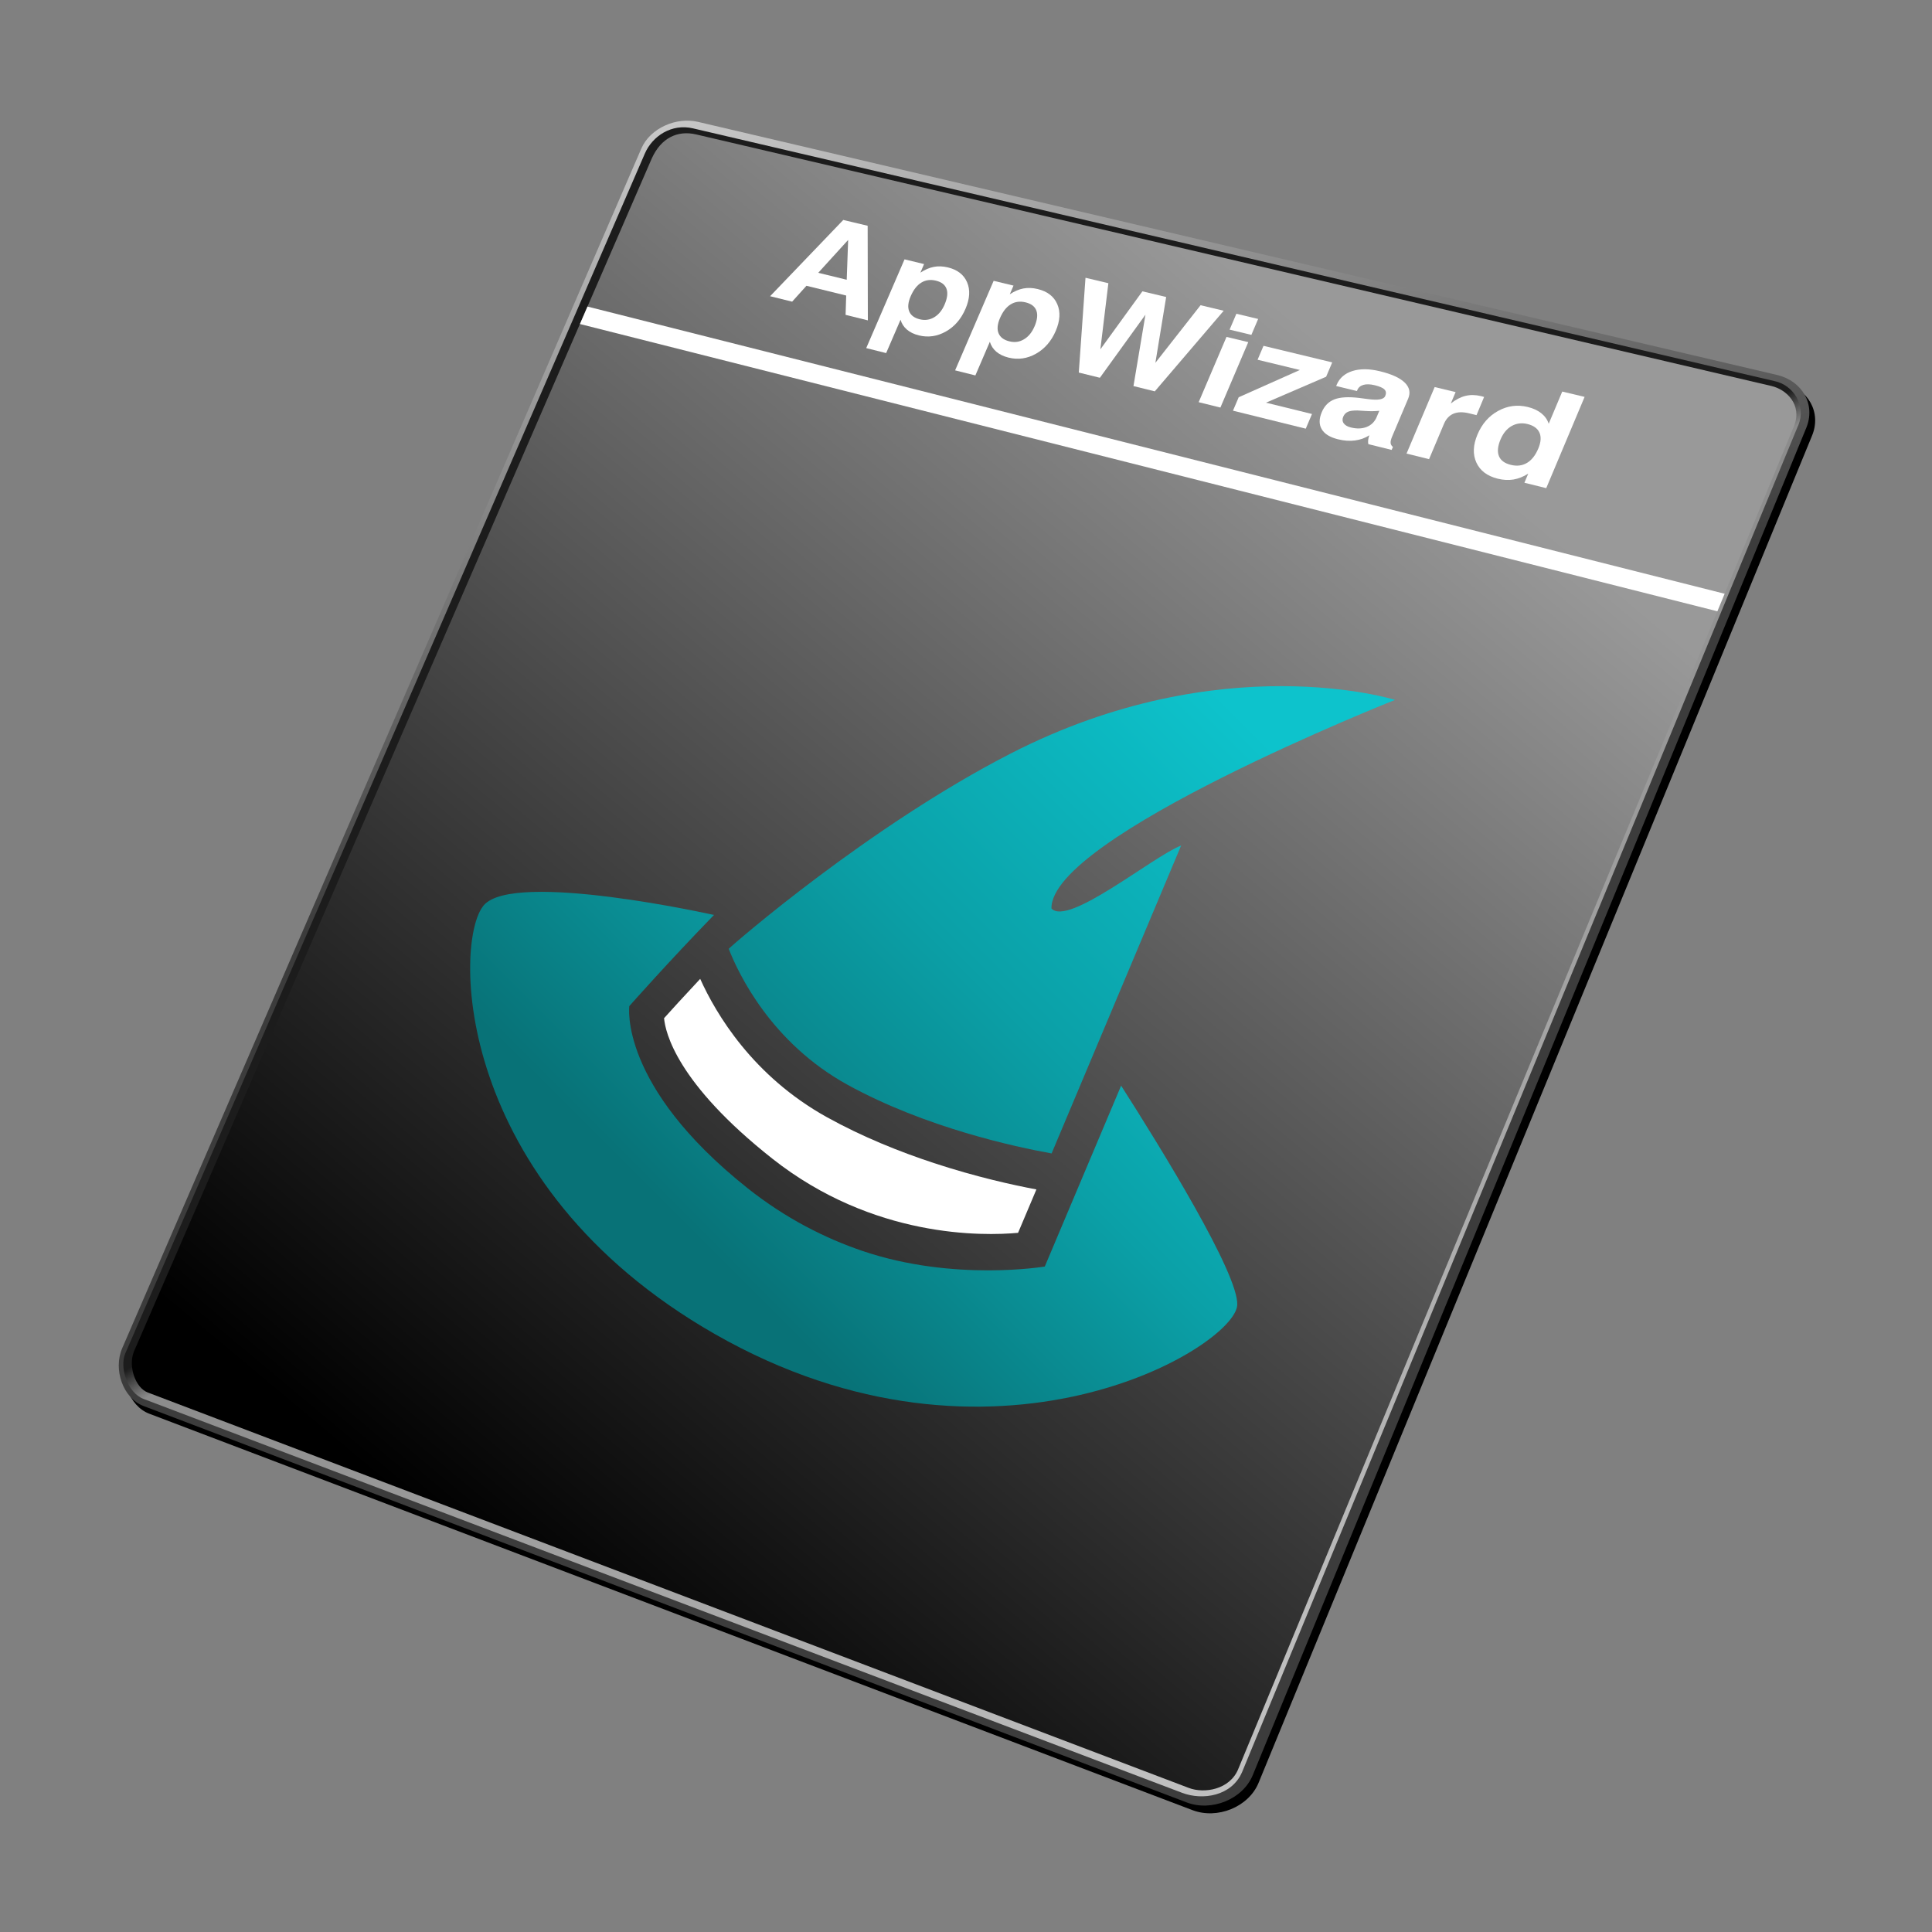 <?xml version="1.0" encoding="UTF-8"?>
<svg xmlns="http://www.w3.org/2000/svg" xmlns:xlink="http://www.w3.org/1999/xlink" id="Layer_3" data-name="Layer 3" viewBox="0 0 1000 1000">
  <rect x="0" y="0" width="1000" height="1000" fill="#808080" stroke="none"/>
  <defs>
    <linearGradient id="New_Gradient_Swatch_copy" data-name="New Gradient Swatch copy" x1="388.58" y1="52.58" x2="481.48" y2="395.88" gradientUnits="userSpaceOnUse">
      <stop offset="0" stop-color="#c8c8c8"></stop>
      <stop offset="1" stop-color="#3c3c3c"></stop>
    </linearGradient>
    <linearGradient id="linear-gradient" x1="495.13" y1="455.91" x2="720.16" y2="837.95" gradientUnits="userSpaceOnUse">
      <stop offset="0" stop-color="#1c1c1c"></stop>
      <stop offset=".04" stop-color="#8b8b8b"></stop>
      <stop offset="1" stop-color="#bfbfbf"></stop>
    </linearGradient>
    <linearGradient id="linear-gradient-2" x1="727.71" y1="290.81" x2="237.09" y2="878.55" gradientTransform="translate(0 -78)" gradientUnits="userSpaceOnUse">
      <stop offset="0" stop-color="#999"></stop>
      <stop offset="1" stop-color="#000"></stop>
    </linearGradient>
    <linearGradient id="Gradient_Turquoise" data-name="Gradient Turquoise" x1="593.85" y1="425.67" x2="369.49" y2="650.03" gradientUnits="userSpaceOnUse">
      <stop offset="0" stop-color="#0dc3cc"></stop>
      <stop offset=".5" stop-color="#0ba0a7"></stop>
      <stop offset="1" stop-color="#087277"></stop>
    </linearGradient>
    <linearGradient id="Gradient_Turquoise-2" data-name="Gradient Turquoise" x1="638.36" y1="366.45" x2="371.2" y2="633.62" xlink:href="#Gradient_Turquoise"></linearGradient>
  </defs>
  <path id="außen" d="M651.4,922.88c-5.2,12.46-21.29,18.94-34.17,14.05L77.23,731.72c-10.49-3.98-15.78-18.79-10.96-29.92L334.94,80.91c4.68-10.8,18.35-16.42,29.26-13.85l558.52,131c13.27,3.13,20.19,15.45,15.16,27.52l-286.48,697.3Z" style="fill: #000; fill-rule: evenodd; stroke-width: 0px;"></path>
  <path id="außen-2" data-name="außen" d="M648.4,918.88c-5.2,12.46-21.29,18.94-34.17,14.05L74.23,727.72c-10.49-3.98-15.78-18.79-10.96-29.92L331.94,76.91c4.68-10.8,18.35-16.42,29.26-13.85l558.52,131c13.27,3.13,20.19,15.45,15.16,27.52l-286.48,697.3Z" style="fill: url(#New_Gradient_Swatch_copy); fill-rule: evenodd; stroke-width: 0px;"></path>
  <path d="M642.9,917.23c-5.36,12.4-20.32,14.79-31.02,10.74L74.44,724.14c-8.73-3.3-12.58-16.53-9.63-23.53L333.79,79.44c3.89-8.99,13.84-15.62,24.94-12.99l559.67,130.79c9.76,1.93,16.62,12.68,12.44,22.7l-287.94,697.29Z" style="fill: url(#linear-gradient); fill-rule: evenodd; stroke-width: 0px;"></path>
  <path d="M640.89,915.72c-4.42,10.62-17.56,12.75-25.53,9.72L76.51,720.76c-6.44-2.45-10.19-13.41-7.26-21.06L337.38,81.96c4.82-10.59,13.28-14.64,22.99-12.37s556.52,130.2,556.52,130.2c8.21,1.93,15.66,9.9,11.94,20.13l-287.95,695.8Z" style="fill: url(#linear-gradient-2); fill-rule: evenodd; stroke-width: 0px;"></path>
  <path d="M428,578.25c-38.4-21.3-57.42-53.51-65.58-71.59-8.77,9.37-15.34,16.61-18.7,20.35.65,7.39,6.6,33.65,55.99,72.67,52.34,41.35,109.25,40.09,127.24,38.43l9.49-22.46c-11.72-2.19-31.06-6.42-53.01-13.64-17.71-5.82-37.07-13.58-55.43-23.76" style="fill: #fff; stroke-width: 0px;"></path>
  <path d="M640.4,675.42c.74-16-39.31-80.92-60.11-113.48l-39.51,93.61s-47.07,7.98-94.3-8.04c-19.21-6.52-39.73-16.75-59.66-32.6-66.66-53.05-61.09-94.15-61.09-94.15,0,0,20.05-22.71,43.82-47.17,0,0-103.26-23.12-119.07-5.11-15.78,17.98-16.6,144.27,119.6,222.07,144.25,82.38,269.31,6.67,270.32-15.13" style="fill: url(#Gradient_Turquoise); stroke-width: 0px;"></path>
  <path d="M544.24,470.24c-.9-37.08,177.84-107.98,177.84-107.98,0,0-89.71-28.18-198.74,27.65-73.07,37.42-143.69,98.64-146.16,101.2,5.05,12.92,22,48.64,61.55,70.39,40.37,22.21,87.06,32.19,105.58,35.51l67.05-159.38c-15.02,5.93-58.5,41.98-67.12,32.61" style="fill: url(#Gradient_Turquoise-2); stroke-width: 0px;"></path>
  <polygon points="892.67 307.33 888.91 316.4 300.16 167.71 304.08 158.68 892.67 307.33" style="fill: #fff; stroke-width: 0px;"></polygon>
  <g>
    <g>
      <path d="M436.47,113.85l12.63,3.01.1,48.96-11.53-2.85.32-10-20.57-5.05-7.41,8.22-11.41-2.82,37.86-39.46ZM438.99,124.2l-15.47,17,14.74,3.6.74-20.6Z" style="fill: #fff; stroke-width: 0px;"></path>
      <path d="M448.35,180.19l19.84-45.95,10.11,2.44-1.91,4.44c2.37-1.56,4.69-2.56,6.97-2.99,2.28-.43,4.7-.34,7.27.28,4.93,1.19,8.24,3.75,9.93,7.69,1.7,3.95,1.42,8.54-.83,13.76-2.28,5.29-5.66,9.2-10.15,11.73-4.49,2.53-9.14,3.2-13.96,2.01-2.54-.63-4.62-1.63-6.22-3.01-1.61-1.38-2.7-3.08-3.28-5.1l-7.45,17.27-10.31-2.58ZM488.92,157.63c1.43-3.31,1.76-6.03.99-8.14-.77-2.11-2.6-3.52-5.48-4.22-2.84-.69-5.37-.34-7.59,1.03-2.22,1.37-4.05,3.72-5.48,7.05-1.34,3.1-1.6,5.69-.78,7.76.82,2.07,2.64,3.46,5.48,4.16,2.69.66,5.18.31,7.47-1.05,2.29-1.36,4.09-3.56,5.4-6.59Z" style="fill: #fff; stroke-width: 0px;"></path>
      <path d="M494.37,191.69l19.94-46.34,10.28,2.48-1.92,4.48c2.4-1.57,4.75-2.57,7.06-3,2.31-.43,4.77-.33,7.38.3,5.01,1.21,8.38,3.8,10.12,7.78,1.74,3.99,1.48,8.62-.78,13.89s-5.71,9.27-10.25,11.82c-4.54,2.55-9.27,3.21-14.17,2-2.58-.64-4.69-1.66-6.33-3.05-1.63-1.39-2.75-3.11-3.36-5.15l-7.49,17.42-10.48-2.62ZM535.46,168.99c1.43-3.34,1.76-6.08.97-8.22-.79-2.13-2.65-3.56-5.59-4.27s-5.45-.35-7.7,1.03c-2.25,1.38-4.1,3.75-5.54,7.1-1.35,3.13-1.6,5.74-.76,7.83.84,2.09,2.7,3.5,5.58,4.21s5.26.33,7.58-1.04c2.32-1.37,4.14-3.58,5.45-6.64Z" style="fill: #fff; stroke-width: 0px;"></path>
      <path d="M558.38,192.83l3.47-49.06,11.84,2.82-4.14,34.22,21.76-30.02,12.3,2.94-5.58,34.05,23.38-29.8,11.97,2.86-35.66,41.72-11.04-2.73,6.2-36.94-23.58,32.64-10.93-2.7Z" style="fill: #fff; stroke-width: 0px;"></path>
      <path d="M636.44,170.63l3.51-8.23,11.27,2.69-3.51,8.24-11.27-2.71ZM620.43,208.17l14.41-33.79,11.26,2.71-14.42,33.86-11.25-2.78Z" style="fill: #fff; stroke-width: 0px;"></path>
      <path d="M638.19,212.57l2.96-6.96,31.66-14.11-21.89-5.3,3.07-7.2,35.57,8.57-3.16,7.43-31.13,13.42,23.82,5.86-3.23,7.6-37.66-9.31Z" style="fill: #fff; stroke-width: 0px;"></path>
      <path d="M708.77,225.31c-2.22,1.43-4.7,2.32-7.45,2.68-2.75.35-5.68.15-8.79-.62-4.16-1.03-6.97-2.77-8.41-5.21-1.45-2.44-1.43-5.4.05-8.88,1.37-3.23,3.54-5.41,6.5-6.56s7.18-1.41,12.65-.77c1.25.14,2.88.35,4.89.63,5.11.69,8.04.16,8.78-1.59.59-1.39.47-2.51-.37-3.38s-2.52-1.6-5.06-2.22c-2.33-.56-4.27-.63-5.82-.19s-2.62,1.33-3.19,2.7l-.21.5-10.75-2.61.27-.63c1.48-3.5,4.2-5.87,8.16-7.12,3.96-1.25,8.68-1.22,14.18.11,6.04,1.45,10.32,3.4,12.85,5.84,2.53,2.44,3.13,5.24,1.8,8.38l-8.27,19.55c-.61,1.44-.87,2.55-.8,3.35.07.8.47,1.49,1.2,2.06l-.66,1.55-12.07-2.99c-.15-.69-.18-1.42-.08-2.19.09-.77.3-1.57.62-2.39ZM713.92,212.63c-2.18.23-4.58.26-7.2.09-2.62-.18-3.98-.26-4.07-.26-2.23-.04-3.89.2-4.99.69-1.1.5-1.91,1.35-2.42,2.57s-.45,2.39.27,3.39c.71,1,1.94,1.71,3.68,2.14,3.12.77,5.87.67,8.25-.29,2.38-.96,4.08-2.65,5.11-5.07l1.38-3.25Z" style="fill: #fff; stroke-width: 0px;"></path>
      <path d="M728.02,234.78l14.56-34.44,10.84,2.61-2.49,5.9c2.53-2,5.05-3.31,7.56-3.93,2.51-.62,5.18-.59,8.01.09.46.11.81.2,1.06.27.25.07.45.14.61.2l-3.92,9.39-3.92-.95c-3.2-.78-5.88-.7-8.05.22-2.16.92-3.79,2.67-4.88,5.25l-7.72,18.27-11.67-2.89Z" style="fill: #fff; stroke-width: 0px;"></path>
      <path d="M820.2,205.41l-19.87,47.25-11.3-2.79,1.98-4.71c-2.57,1.61-5.12,2.62-7.66,3.04s-5.24.28-8.11-.43c-5.45-1.35-9.13-4.13-11.07-8.34-1.93-4.21-1.74-9.05.57-14.53,2.33-5.52,5.9-9.6,10.72-12.23,4.82-2.64,9.9-3.32,15.25-2.03,2.85.69,5.2,1.77,7.05,3.25,1.85,1.48,3.14,3.29,3.85,5.44l7.01-16.66,11.56,2.76ZM776.7,227.39c-1.48,3.51-1.77,6.39-.87,8.65.9,2.26,2.94,3.77,6.12,4.56s5.94.45,8.38-.98c2.43-1.43,4.4-3.92,5.89-7.46,1.38-3.29,1.58-6.03.59-8.24-.99-2.2-3.07-3.69-6.22-4.45-2.96-.72-5.68-.37-8.15,1.03-2.47,1.41-4.38,3.7-5.73,6.89Z" style="fill: #fff; stroke-width: 0px;"></path>
    </g>
    <polygon points="935.72 204.13 344.58 65.87 304.08 158.68 892.67 307.33 935.72 204.13" style="fill: none; stroke-width: 0px;"></polygon>
  </g>
</svg>

